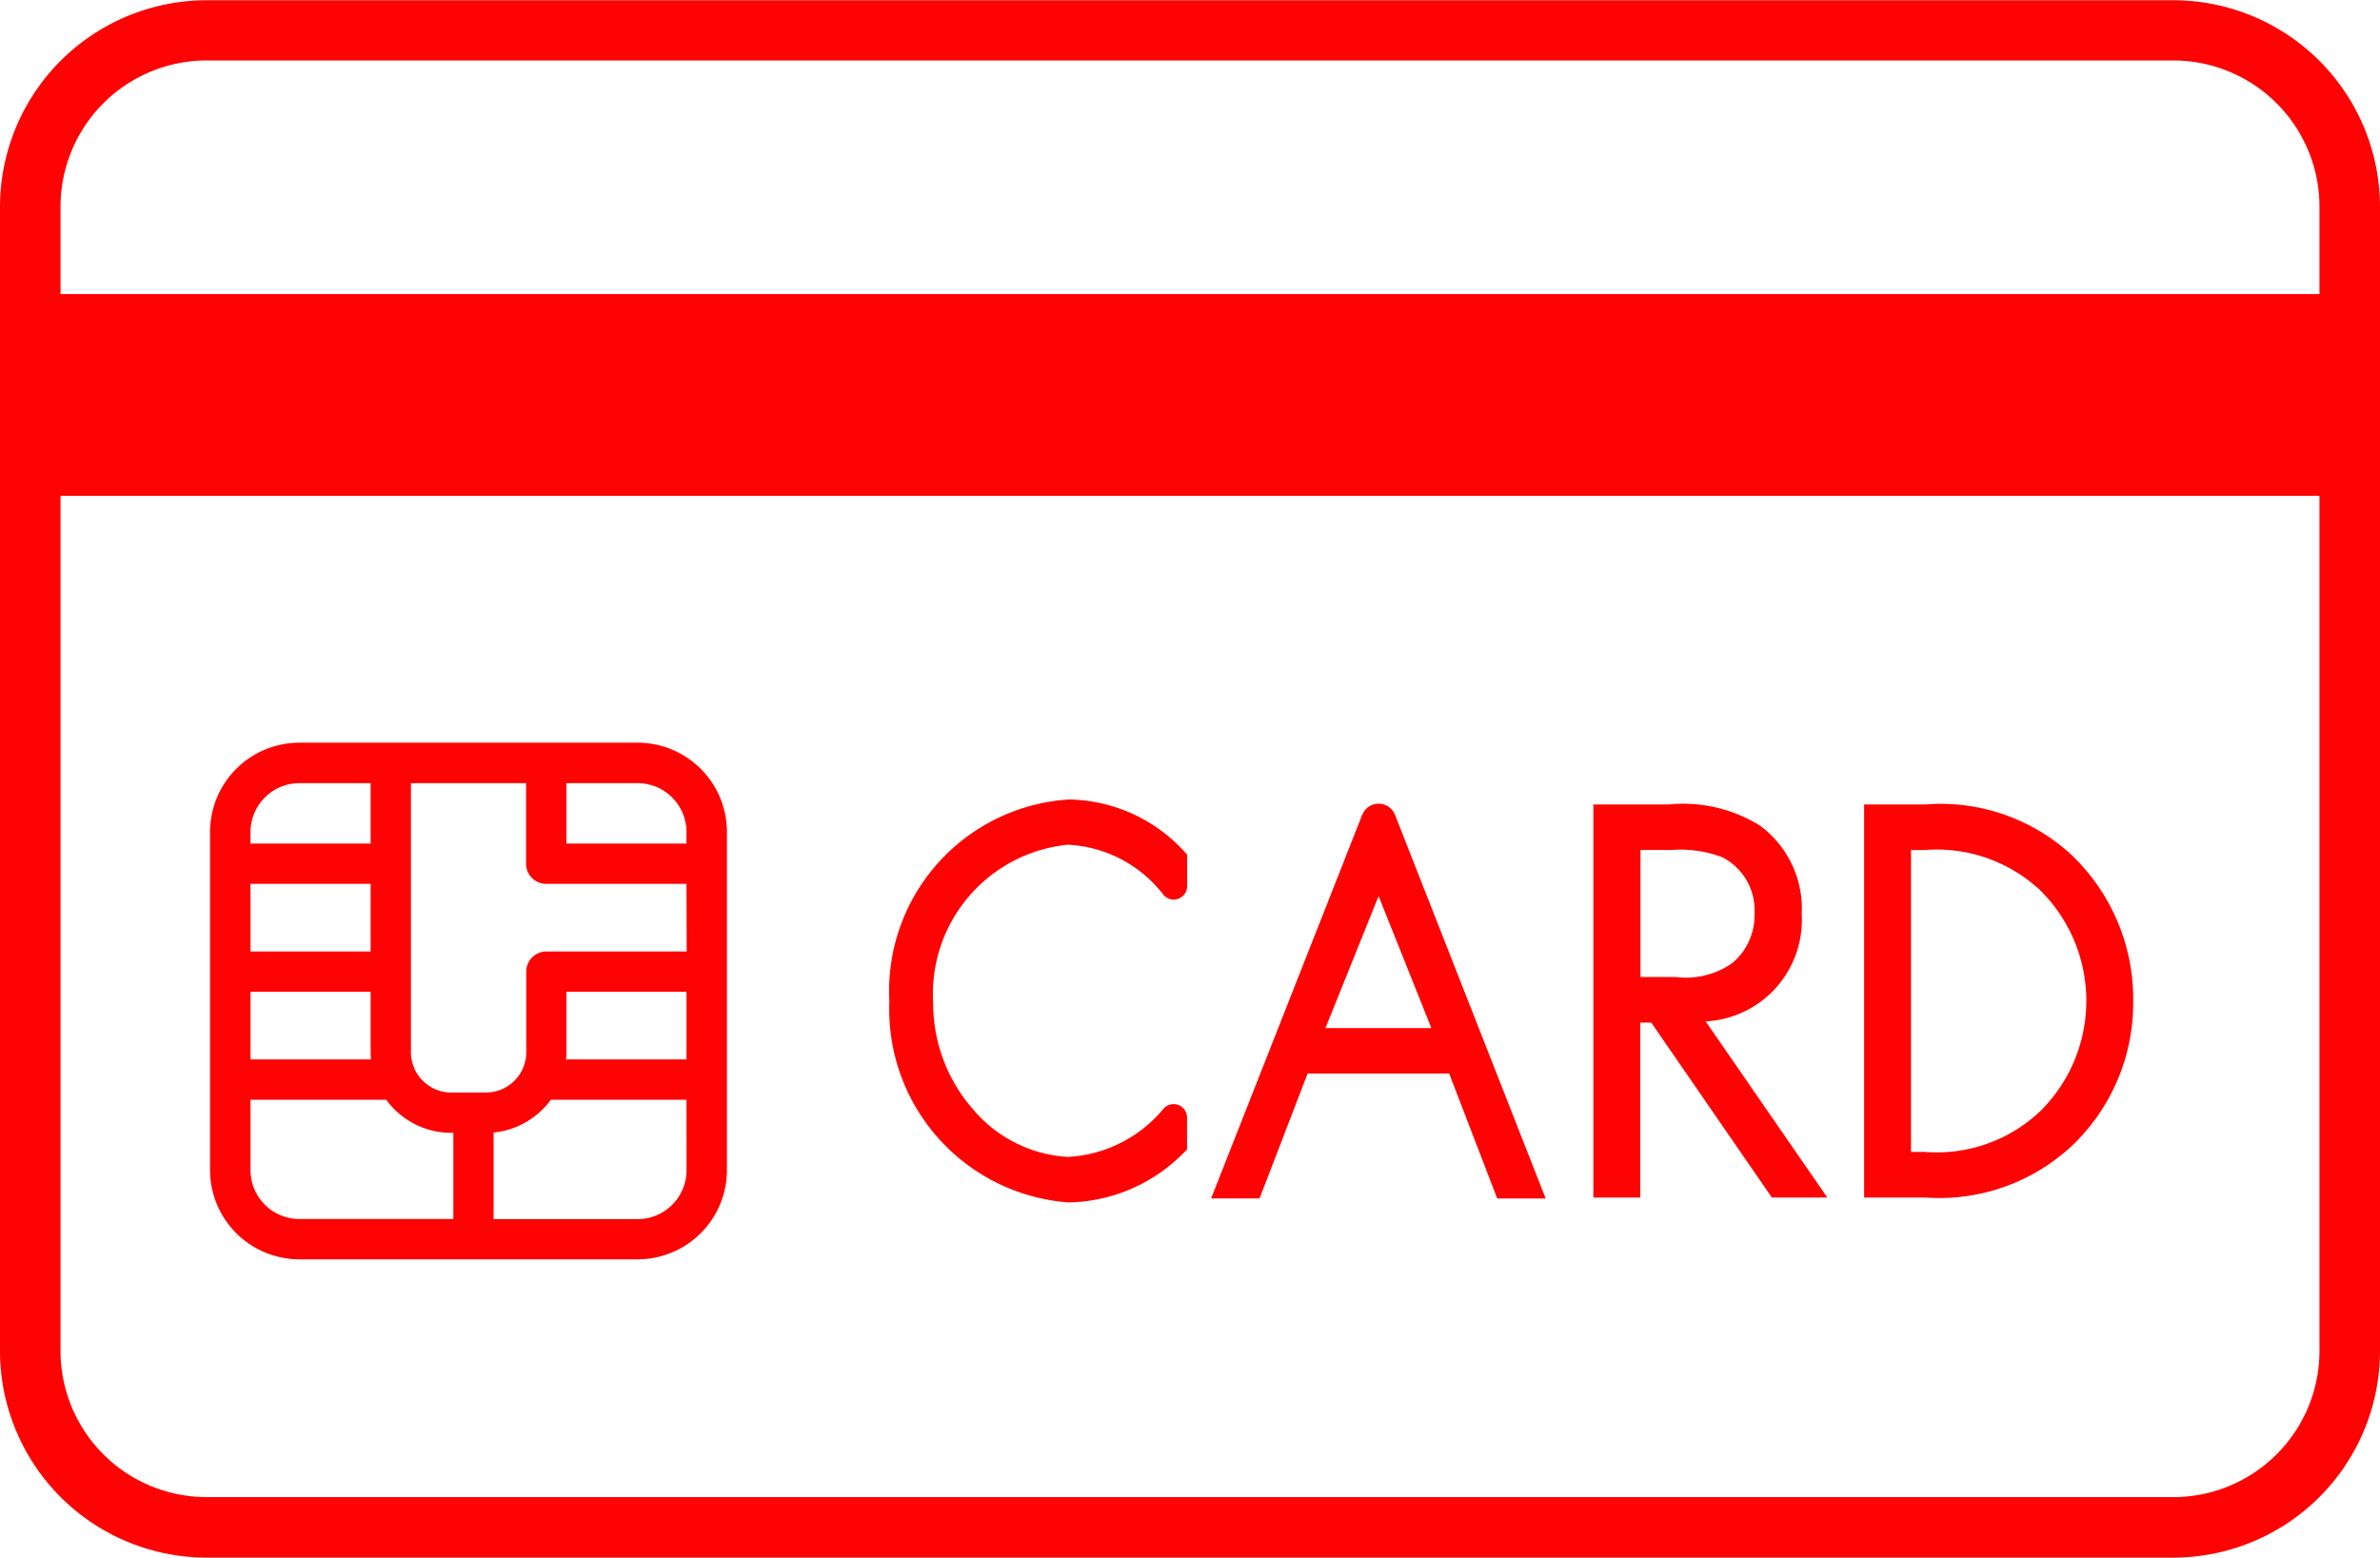 <svg xmlns="http://www.w3.org/2000/svg" width="47.93" height="31.377" viewBox="0 0 47.93 31.377">
  <path id="パス_270" data-name="パス 270" d="M44.268,31.972H4.662A4.166,4.166,0,0,1,.5,27.811V4.756A4.166,4.166,0,0,1,4.662.6H44.268A4.166,4.166,0,0,1,48.43,4.756V27.811A4.166,4.166,0,0,1,44.268,31.972ZM47.211,4.756a2.946,2.946,0,0,0-2.943-2.943H4.662A2.946,2.946,0,0,0,1.719,4.756V6.519H47.211Zm0,5.826H1.719V27.811a2.945,2.945,0,0,0,2.943,2.942H44.268a2.945,2.945,0,0,0,2.943-2.942ZM39.275,24.718H38.041V16.8h1.234a3.889,3.889,0,0,1,2.925,1,4.012,4.012,0,0,1,1.26,2.967,3.97,3.97,0,0,1-1.218,2.894A3.912,3.912,0,0,1,39.275,24.718Zm2.241-6.252a3.048,3.048,0,0,0-2.251-.748h-.28V23.8h.28a3.031,3.031,0,0,0,2.333-.831,3.129,3.129,0,0,0-.082-4.507Zm-5.333,6.252-2.429-3.524h-.222v3.524h-.944V16.8H34.1a2.941,2.941,0,0,1,1.836.421,2.076,2.076,0,0,1,.848,1.789,2.044,2.044,0,0,1-1.934,2.16L37.3,24.718Zm-.791-4.727a1.258,1.258,0,0,0,.442-1,1.2,1.2,0,0,0-.65-1.128,2.4,2.4,0,0,0-1-.148h-.647v2.561h.711A1.627,1.627,0,0,0,35.392,19.991ZM29.684,22.22h-2.85l-.968,2.517H24.89l3.042-7.726a.356.356,0,0,1,.663,0l3.033,7.726h-.976Zm-1.421-3.574-1.07,2.659h2.133Zm-6.244,6.171a3.9,3.9,0,0,1-3.608-4.046A3.865,3.865,0,0,1,22.027,16.7a3.211,3.211,0,0,1,2.317,1.041l.064.068v.636a.272.272,0,0,1-.271.272.269.269,0,0,1-.214-.106,2.589,2.589,0,0,0-1.921-1,3.02,3.02,0,0,0-2.709,3.191,3.235,3.235,0,0,0,.808,2.145A2.7,2.7,0,0,0,22,23.9a2.679,2.679,0,0,0,1.922-.96.271.271,0,0,1,.484.168v.644l-.072.07A3.339,3.339,0,0,1,22.019,24.817ZM13.34,25.963H6.53a1.8,1.8,0,0,1-1.8-1.8V17.356a1.8,1.8,0,0,1,1.8-1.8h6.81a1.8,1.8,0,0,1,1.8,1.8v6.809A1.8,1.8,0,0,1,13.34,25.963ZM7.964,16.371H6.53a.986.986,0,0,0-.985.985v.232H7.964Zm0,2.029H5.545v1.362H7.964Zm0,3.391V20.574H5.545v1.362H7.971C7.967,21.888,7.964,21.84,7.964,21.791Zm-2.419.958v1.416a.986.986,0,0,0,.985.986h3.1V23.415H9.587a1.619,1.619,0,0,1-1.308-.666Zm8.78-5.393a.986.986,0,0,0-.985-.985H11.907v1.217h2.418Zm0,1.044H11.5a.406.406,0,0,1-.406-.406V16.371H8.776v5.42a.812.812,0,0,0,.811.812h.7a.812.812,0,0,0,.811-.812V20.168a.406.406,0,0,1,.406-.406h2.825Zm0,2.174H11.907v1.217a1.394,1.394,0,0,1-.008.145h2.426Zm0,2.175H11.609l-.016,0a1.624,1.624,0,0,1-1.152.66v1.744h2.9a.986.986,0,0,0,.985-.986Z" transform="translate(-0.5 -0.595)" fill="#fe0303" fill-rule="evenodd"/>
</svg>
